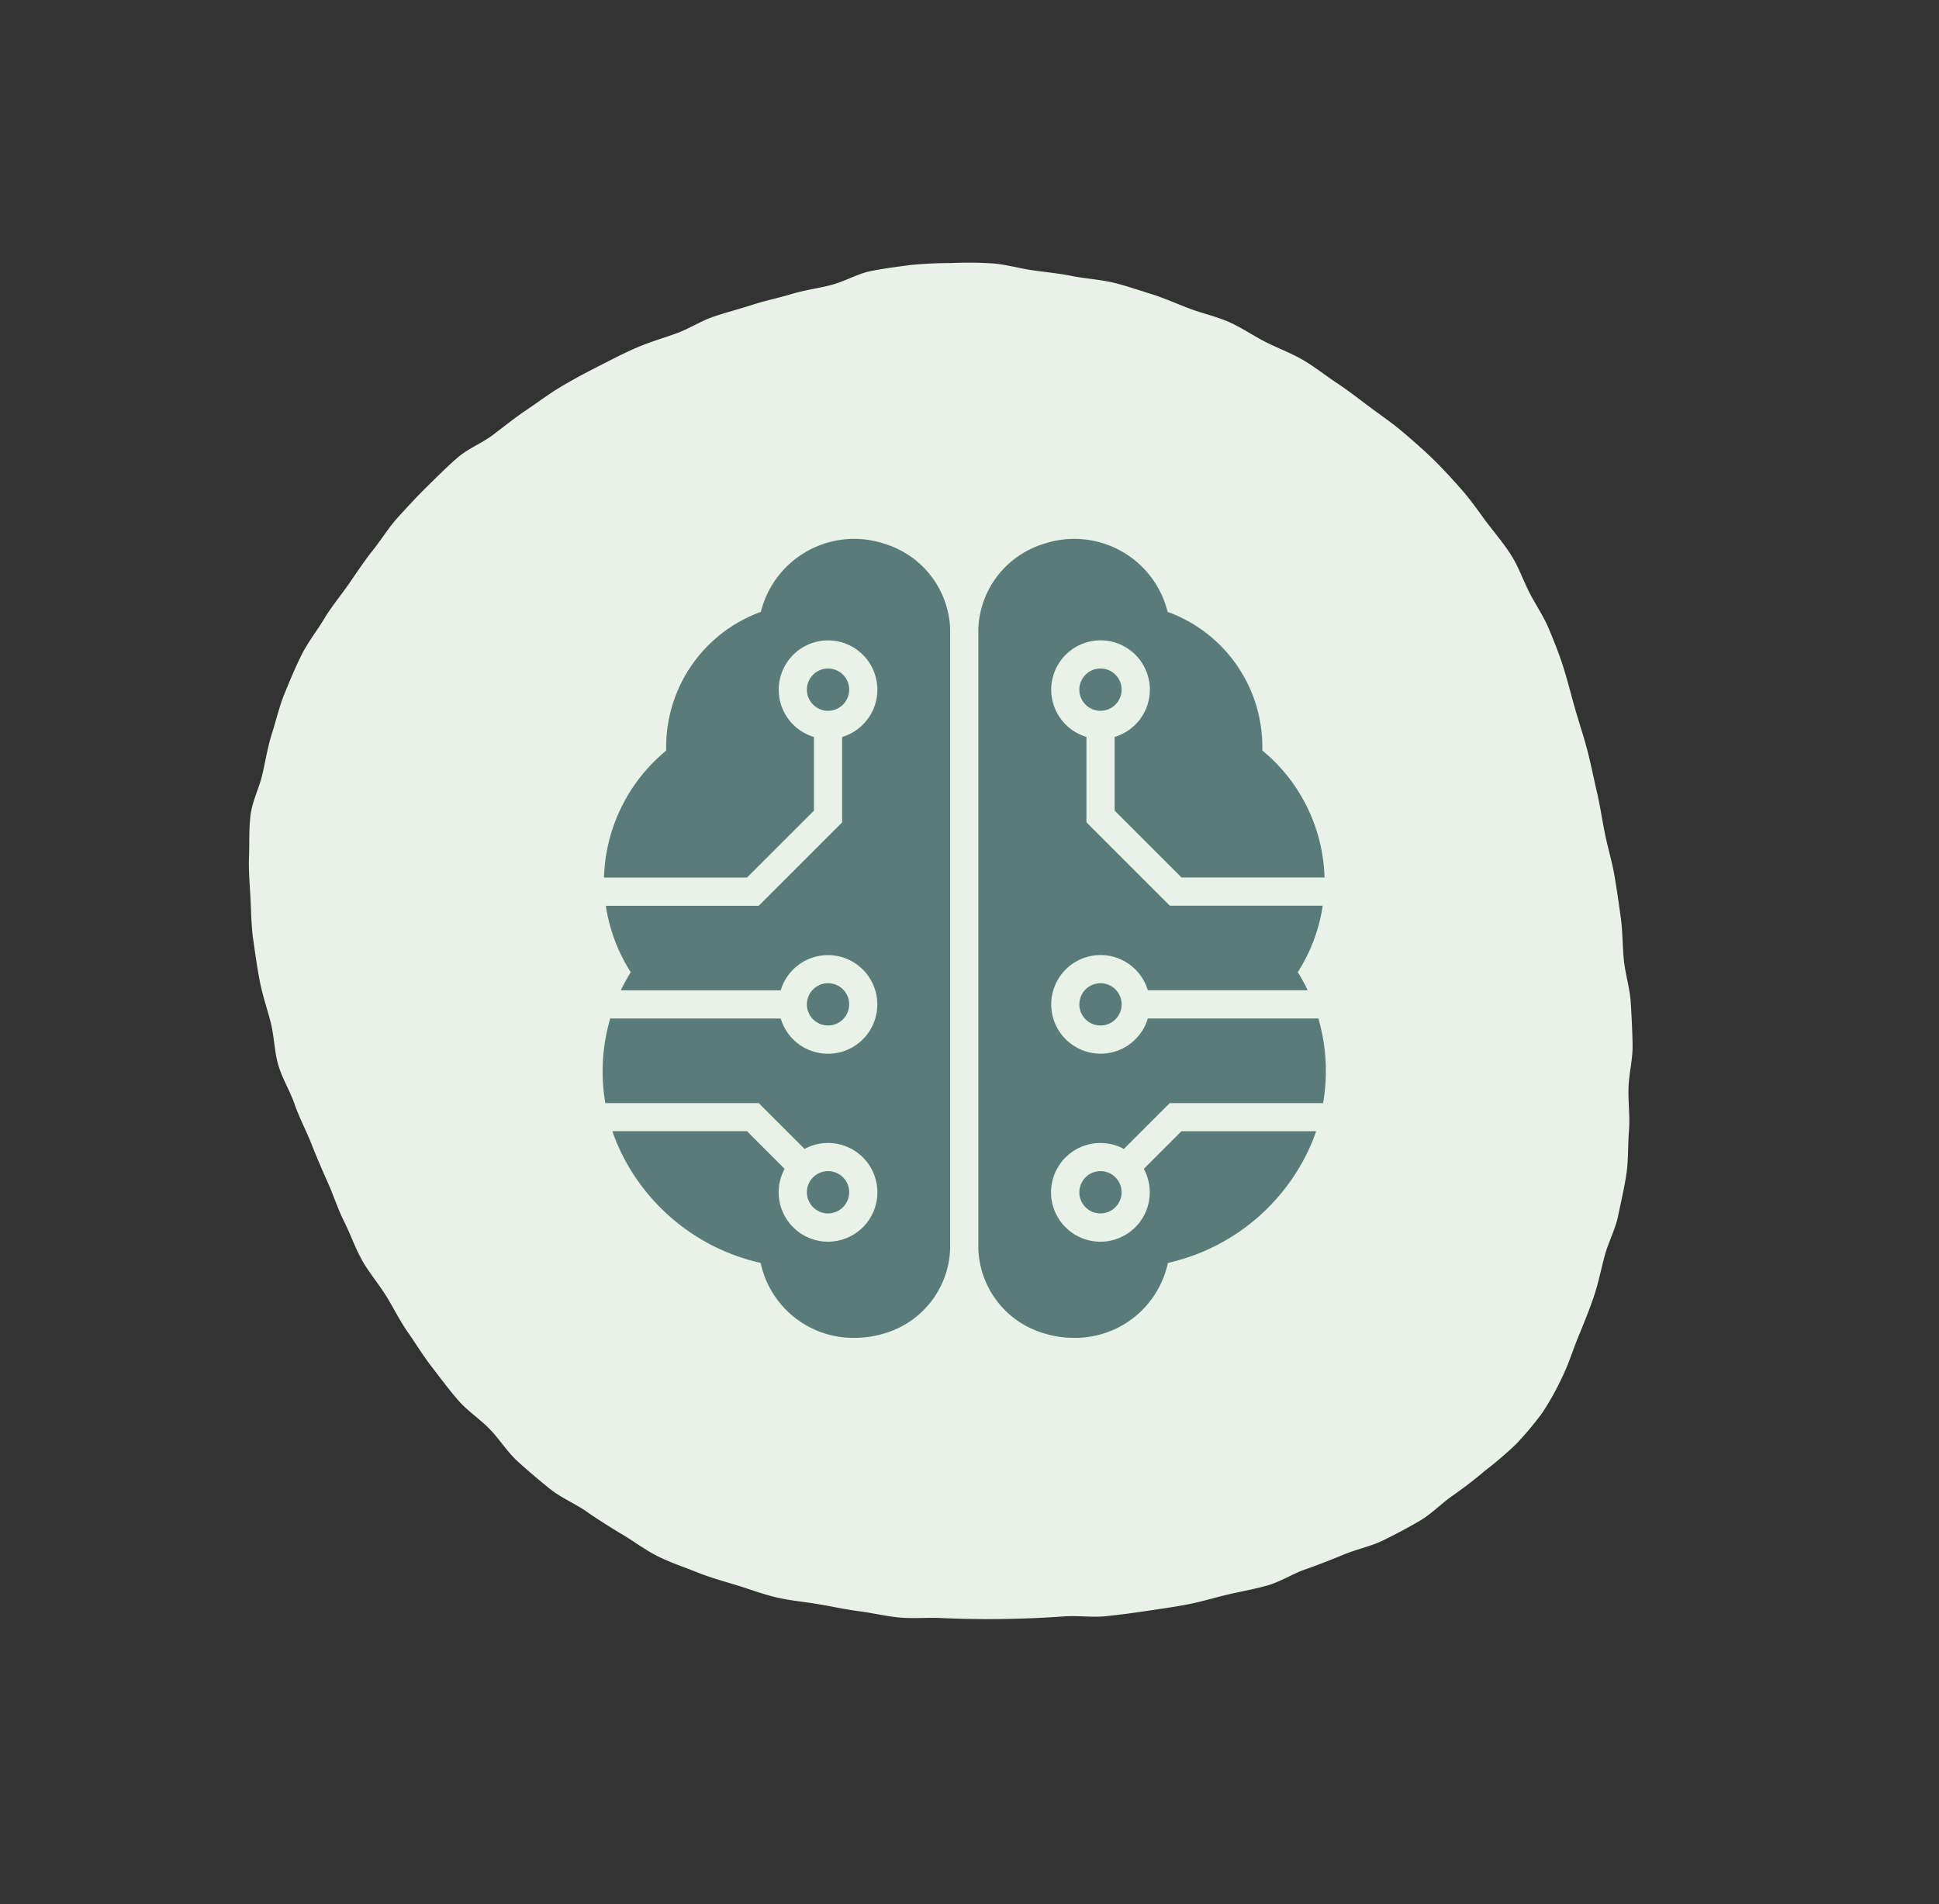 <svg xmlns="http://www.w3.org/2000/svg" width="118.419" height="116.289" viewBox="0 0 118.419 116.289">
  <rect x="0" y="0" width="118.419" height="116.289" fill="#333333" stroke="none"/>
  <g id="Group_1556" data-name="Group 1556" transform="translate(-901.2 -30884.641)">
    <path id="Path_39001" data-name="Path 39001" d="M-885.63,2860.9c-.838.268-1.582.641-2.326.892-.824.277-1.564.629-2.307.92-.788.307-1.59.5-2.328.866a23.272,23.272,0,0,0-2.158,1.228,24.826,24.826,0,0,0-2.093,1.349c-.614.477-1.283.971-1.943,1.564-.577.519-.994,1.28-1.622,1.9-.553.549-1.218,1.051-1.821,1.692-.537.571-1.163,1.121-1.749,1.773-.527.587-1.125,1.166-1.7,1.824-.52.6-.9,1.364-1.462,2.026s-1.143,1.268-1.654,1.957-.965,1.407-1.432,2.126-.916,1.44-1.338,2.186-.749,1.533-1.125,2.3-.685,1.559-1.015,2.348-.9,1.486-1.183,2.292-.5,1.644-.73,2.466-.417,1.664-.6,2.5-.2,1.7-.327,2.547-.173,1.7-.245,2.546-.222,1.7-.235,2.55-.144,1.718-.095,2.569.164,1.712.277,2.557.369,1.675.551,2.509.486,1.633.739,2.45.288,1.713.612,2.506.8,1.518,1.2,2.279.892,1.45,1.359,2.174.894,1.449,1.428,2.128,1.059,1.355,1.633,2.013,1.226,1.208,1.83,1.837,1.045,1.393,1.677,1.992,1.411,1.011,2.068,1.581,1.388,1.018,2.068,1.558,1.359,1.049,2.062,1.557,1.337,1.093,2.06,1.568,1.379,1.053,2.123,1.494,1.571.731,2.334,1.136,1.484.9,2.265,1.264,1.548.787,2.347,1.113,1.6.677,2.416.959,1.714.325,2.543.561,1.619.667,2.461.852,1.706.342,2.559.473,1.743.007,2.6.079,1.72.108,2.583.119,1.731.127,2.594.071,1.712-.232,2.57-.355,1.685-.344,2.531-.537,1.691-.328,2.521-.59c.793-.25,1.556-.607,2.347-.9s1.58-.542,2.357-.866,1.584-.556,2.346-.911,1.448-.851,2.194-1.235,1.477-.785,2.207-1.2,1.443-.846,2.156-1.286,1.412-.9,2.106-1.366,1.5-.779,2.179-1.271,1.35-1.008,2-1.526,1.326-1.043,1.956-1.588,1.214-1.173,1.818-1.743,1.269-1.119,1.844-1.717.975-1.393,1.518-2.019c.556-.642,1.071-1.295,1.576-1.95.519-.673,1.166-1.238,1.627-1.923.475-.707.923-1.422,1.332-2.138.422-.74.622-1.578.968-2.325.359-.774.683-1.535.953-2.312a22.141,22.141,0,0,0,.838-2.369,18.935,18.935,0,0,0,.436-2.482,16.634,16.634,0,0,0-.041-2.52c-.058-.872-.26-1.723-.375-2.582s-.231-1.722-.4-2.572-.45-1.674-.677-2.514-.243-1.741-.522-2.566-.52-1.668-.847-2.476-.8-1.548-1.176-2.339-.917-1.476-1.33-2.247-.637-1.629-1.087-2.38-.917-1.474-1.4-2.2-1.141-1.317-1.653-2.027-.928-1.466-1.466-2.157-1.064-1.367-1.626-2.039-1.191-1.259-1.773-1.915-1.108-1.333-1.708-1.971-1.162-1.287-1.778-1.91-1.261-1.191-1.892-1.8-1.227-1.227-1.87-1.821c-.628-.58-1.292-1.1-1.947-1.6-.674-.522-1.442-.879-2.139-1.329-.716-.461-1.352-1.023-2.086-1.413-.751-.4-1.546-.677-2.31-1-.78-.335-1.537-.7-2.325-.966-.8-.273-1.6-.527-2.41-.736-.823-.213-1.648-.369-2.465-.522-.837-.157-1.675-.214-2.5-.313-.848-.1-1.678-.219-2.5-.268-.856-.051-1.694-.185-2.517-.186-.863,0-1.7.146-2.517.19-.87.047-1.722-.026-2.526.06-.879.095-1.694.362-2.479.49-.9.146-1.738.232-2.486.4C-884.125,2860.53-884.965,2860.69-885.63,2860.9Z" transform="translate(3166.54 28867.088) rotate(30)" fill="#e8f2e6"/>
    <path id="Path_39012" data-name="Path 39012" d="M80.77,100.168a1.291,1.291,0,1,1,1.291-1.291A1.293,1.293,0,0,1,80.77,100.168ZM82.061,87.4a1.291,1.291,0,1,0-1.291,1.291A1.293,1.293,0,0,0,82.061,87.4Zm2.161-28.128a5.872,5.872,0,0,0-7.554,4.157A8.778,8.778,0,0,0,70.887,71.9a10.428,10.428,0,0,0-3.8,7.758v0h8.733L79.91,75.57v-4.5a3.012,3.012,0,1,1,1.721,0v5.216l-5.094,5.094H67.2v0a10.365,10.365,0,0,0,1.521,4.056,11.849,11.849,0,0,0-.6,1.1l0,.009h9.76a3.012,3.012,0,1,1,0,1.721H67.466l0,.007a11.451,11.451,0,0,0-.3,5.142l0,.015h9.37l2.8,2.8a3.014,3.014,0,1,1-1.217,1.217l-2.3-2.3H67.6q.121.359.267.713a12.526,12.526,0,0,0,8.787,7.332A5.792,5.792,0,0,0,82.4,107.77a6.238,6.238,0,0,0,1.834-.281,5.574,5.574,0,0,0,3.993-5.17V64.451A5.651,5.651,0,0,0,84.222,59.274ZM82.061,68.18a1.291,1.291,0,1,0-1.291,1.291A1.293,1.293,0,0,0,82.061,68.18ZM96.119,87.4A1.291,1.291,0,1,0,97.41,86.11,1.293,1.293,0,0,0,96.119,87.4ZM98.7,68.18a1.291,1.291,0,1,0-1.291,1.291A1.293,1.293,0,0,0,98.7,68.18Zm12.016,20.089,0-.007H100.3a3.012,3.012,0,1,1,0-1.721h9.76l0-.009a11.853,11.853,0,0,0-.6-1.1,10.365,10.365,0,0,0,1.521-4.056v0h-9.335l-5.094-5.094V71.067a3.012,3.012,0,1,1,1.721,0v4.5l4.086,4.086h8.733v0a10.428,10.428,0,0,0-3.8-7.758,8.778,8.778,0,0,0-5.782-8.466,5.872,5.872,0,0,0-7.554-4.157,5.651,5.651,0,0,0-4.007,5.177v37.869a5.574,5.574,0,0,0,3.993,5.17,6.238,6.238,0,0,0,1.834.281,5.792,5.792,0,0,0,5.749-4.576,12.526,12.526,0,0,0,8.787-7.332q.146-.354.267-.713h-8.224l-2.3,2.3a3.014,3.014,0,1,1-1.217-1.217l2.8-2.8h9.37l0-.015A11.451,11.451,0,0,0,110.716,88.269Zm-14.6,10.608a1.291,1.291,0,1,0,1.291-1.291A1.293,1.293,0,0,0,96.119,98.877Z" transform="translate(871 30858.582)" fill="#597c7b"/>
  </g>
</svg>
